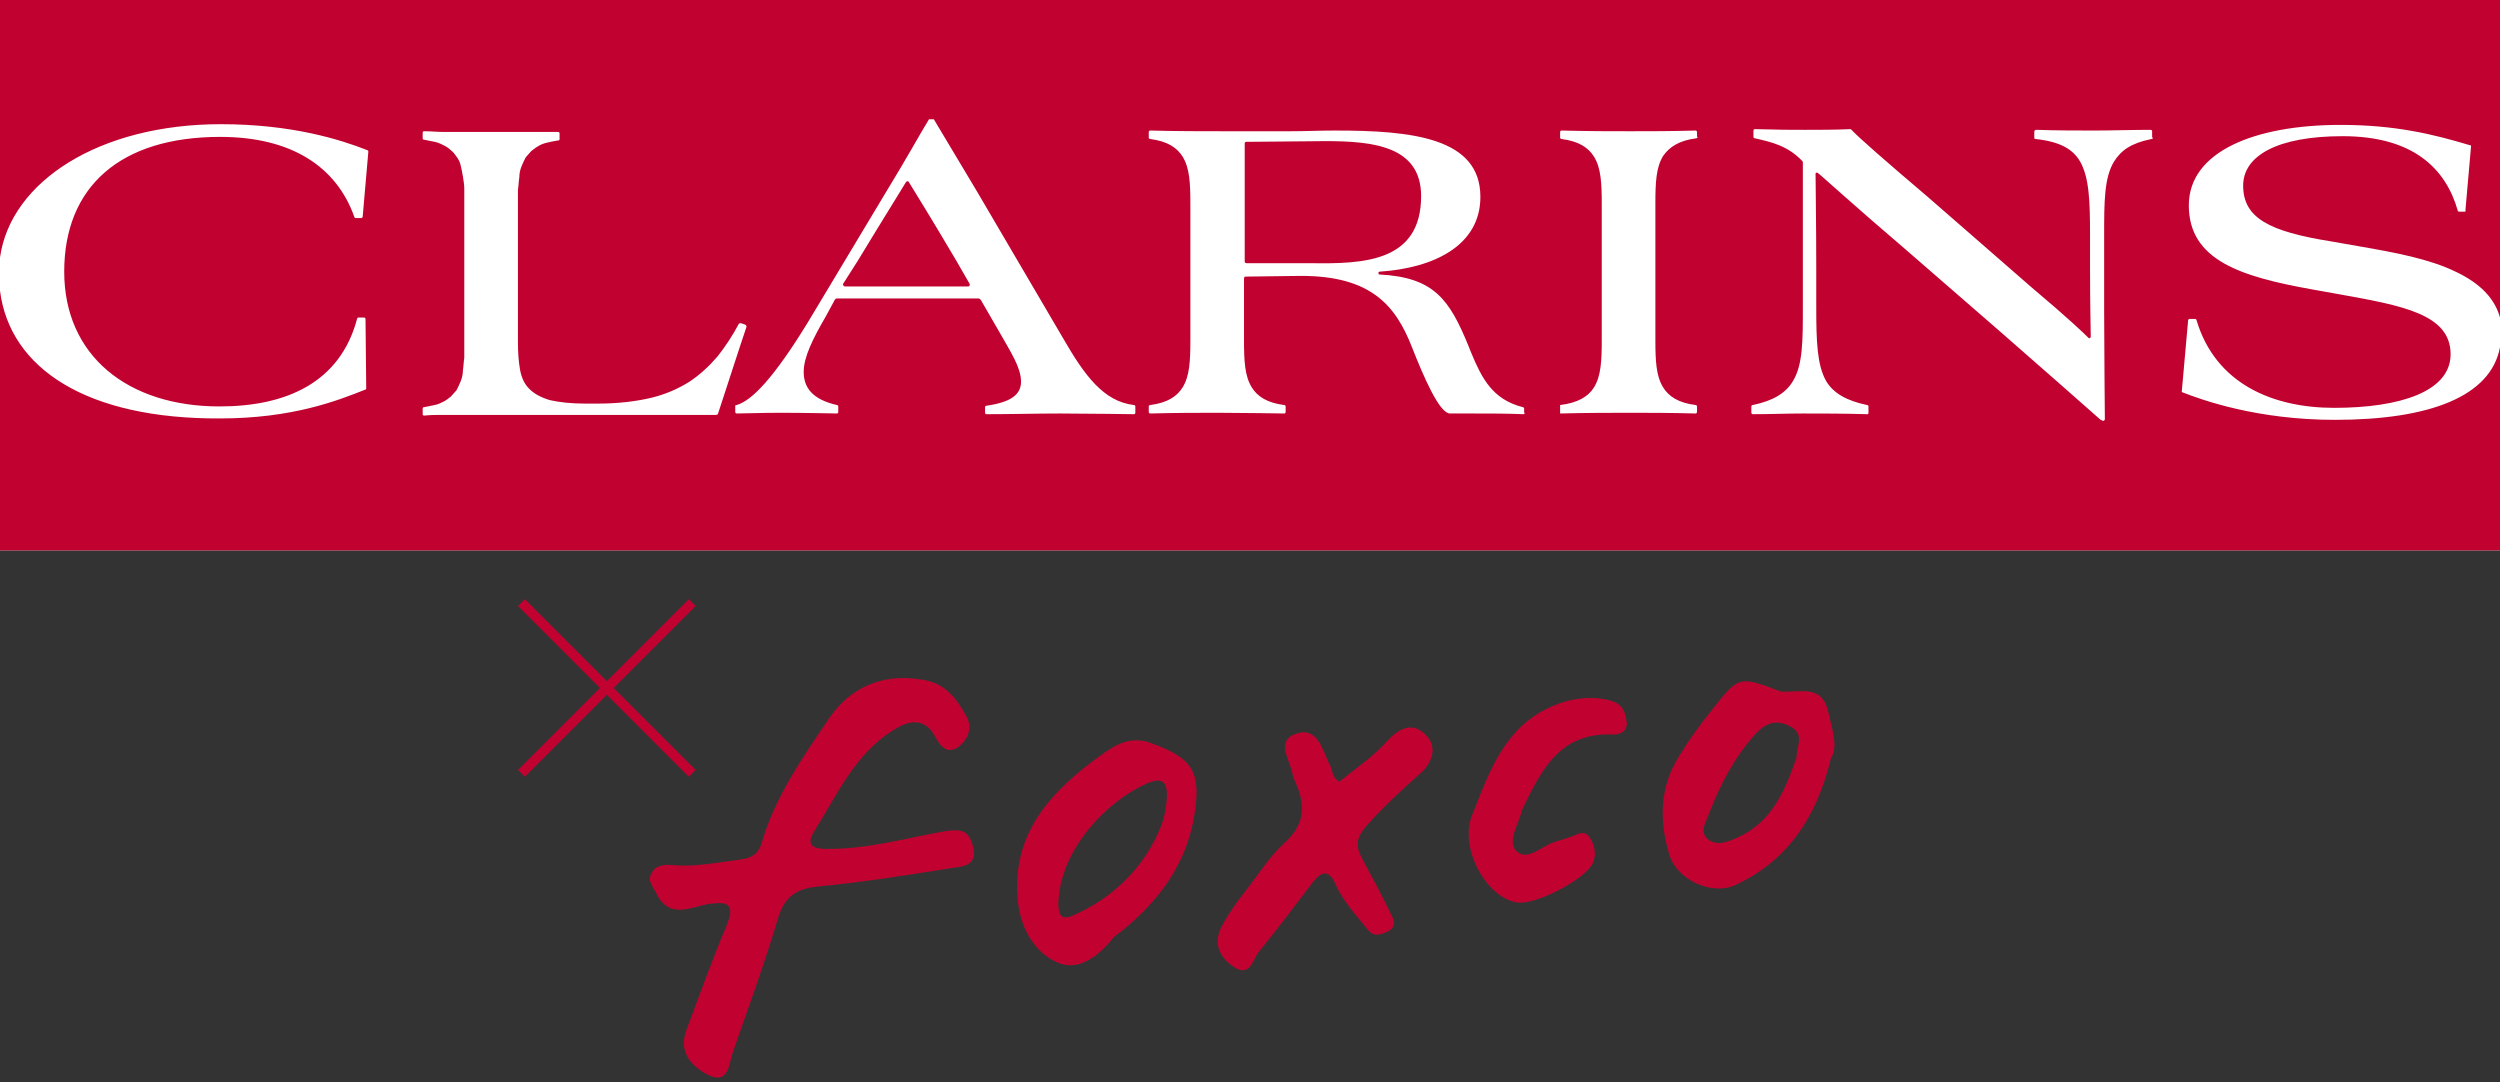 <?xml version="1.0" encoding="utf-8"?>
<!-- Generator: Adobe Illustrator 27.0.0, SVG Export Plug-In . SVG Version: 6.00 Build 0)  -->
<svg version="1.1" id="Calque_1" xmlns="http://www.w3.org/2000/svg" xmlns:xlink="http://www.w3.org/1999/xlink" x="0px" y="0px"
	 viewBox="0 0 354.3 153.4" style="enable-background:new 0 0 354.3 153.4;" xml:space="preserve">
<rect x="0" y="0" width="354.3" height="153.4" fill="#333333" stroke="none"/>
<style type="text/css">
	.st0{fill:#FFFFFF;}
	.st1{clip-path:url(#SVGID_00000114758307311476555010000014864929861648540860_);fill:#C10230;}
	.st2{clip-path:url(#SVGID_00000075865882944483374770000017936452424670177939_);fill:#C10230;}
	.st3{fill:none;stroke:#C10230;stroke-width:1.375;}
</style>
<rect y="0" class="st0" width="354.3" height="78"/>
<g>
	<defs>
		<rect id="SVGID_1_" y="0" width="354.3" height="78"/>
	</defs>
	<clipPath id="SVGID_00000138541992386869442970000004060377952852084149_">
		<use xlink:href="#SVGID_1_"  style="overflow:visible;"/>
	</clipPath>
	<path style="clip-path:url(#SVGID_00000138541992386869442970000004060377952852084149_);fill:#C10230;" d="M135.5,36.9
		c-3.6-6.1-5.6-9.3-6.7-11.1c-0.1-0.2-0.3-0.1-0.4,0c-1.2,2-2.8,4.5-6.8,11.1l-2.1,3.3c-0.1,0.1,0,0.3,0.2,0.4h17.5
		c0.2,0,0.3-0.2,0.2-0.4L135.5,36.9z"/>
	<path style="clip-path:url(#SVGID_00000138541992386869442970000004060377952852084149_);fill:#C10230;" d="M201.4,27.8
		c0-7.1-6.8-7.8-13.6-7.8c-1.6,0-8.9,0.1-11.2,0.1c-0.1,0-0.2,0.1-0.2,0.2v16.8c0,0.1,0.1,0.2,0.3,0.2h9.1
		C193.1,37.4,201.4,37.2,201.4,27.8"/>
	<path style="clip-path:url(#SVGID_00000138541992386869442970000004060377952852084149_);fill:#C10230;" d="M349.3,30h-0.8
		c-0.1,0-0.2-0.1-0.2-0.2c-1.7-5.9-6.3-10.5-16.3-10.5c-9.3,0-14.1,2.8-14.1,7c0,4.6,3.7,6.5,12.4,7.9l4,0.7
		c5.2,0.9,10,1.8,13.7,3.6c3.4,1.6,5.7,3.8,6.4,6.9V0H0v36.5c1.5-10.8,14.1-18.9,31.3-18.9c10.1,0,17,2.2,20.8,3.7
		c0.1,0.1,0.1,0.1,0.1,0.2l-0.8,9.2c0,0.1-0.1,0.2-0.2,0.2h-0.8c-0.1,0-0.2-0.1-0.2-0.2c-2.5-7-8.8-11.3-19-11.3
		c-14.2,0-22.1,7.1-22.1,19.1c0,11.9,9,19.1,22,19.1c9.5,0,17.1-3.4,19.5-12.4c0-0.1,0.1-0.2,0.2-0.2l0.8,0c0.1,0,0.2,0.1,0.2,0.2
		l0.1,9.8c0,0.1,0,0.2-0.1,0.2c-4,1.6-10.4,4.1-20.6,4.1C12.4,59.4,1.4,52.3,0,41.2V78h354.3V49.2c-1.3,7-10,10.3-23.4,10.3
		c-11,0-18.8-2.8-21.6-3.9c-0.1,0-0.1-0.1-0.1-0.1l0.9-10.1c0-0.1,0.1-0.2,0.2-0.2h0.8c0.1,0,0.2,0.1,0.2,0.2
		c2.7,9,10.8,12.4,19.5,12.4c9.3,0,16.5-2.3,16.5-7.6c0-5.7-6.9-6.9-15.8-8.5l-3.9-0.7c-10-1.8-17.4-4.1-17.4-11.9
		c0-7.6,9.3-11.4,21.5-11.4c7.7,0,13.1,1.3,18.4,2.9c0.1,0,0.1,0,0.1,0.1l-0.8,9.1C349.5,29.9,349.4,30,349.3,30 M101.5,58.8
		c-0.1,0-0.4,0-0.7,0c-0.5,0-1.3,0-2.2,0c-0.9,0-2,0-3.2,0c-1.2,0-2.4,0-3.7,0H69.8c-0.7,0-1.4,0-2.2,0c-0.8,0-1.5,0-2.3,0
		c-0.8,0-1.7,0-2.6,0c-0.8,0-1.7,0-2.6,0.1c-0.1,0-0.2-0.1-0.2-0.2v-0.8c0-0.2,0.2-0.2,0.2-0.2s1.1-0.2,1.5-0.3
		c0.5-0.1,0.9-0.3,1.3-0.5c0.4-0.2,0.7-0.5,1-0.7c0.3-0.3,0.5-0.6,0.8-0.9c0.2-0.4,0.4-0.8,0.6-1.3c0.2-0.5,0.3-1,0.3-1.5
		c0.1-0.6,0.1-1.2,0.2-1.8c0-0.6,0-1.3,0-2.1V28.9c0-0.7,0-1.4,0-2.1c0-0.6-0.1-1.2-0.2-1.8c-0.1-0.6-0.2-1.1-0.3-1.5
		c-0.1-0.5-0.3-0.9-0.6-1.3c-0.2-0.3-0.5-0.7-0.8-0.9c-0.3-0.3-0.6-0.5-1-0.7c-0.4-0.2-0.8-0.4-1.3-0.5c-0.5-0.1-1-0.2-1.5-0.3
		c-0.2,0-0.2-0.2-0.2-0.2v-0.3v-0.2v-0.3c0-0.2,0.2-0.2,0.2-0.2c1,0,1.9,0.1,2.8,0.1c0.9,0,1.7,0,2.5,0c0.8,0,1.6,0,2.3,0
		c0.7,0,1.4,0,2.1,0c1.2,0,2.2,0,3.1,0c0.9,0,1.8,0,2.6,0c0.8,0,1.5,0,2.1,0c0.5,0,1.5,0,1.5,0s0.2,0,0.2,0.2v0.8
		c0,0.2-0.1,0.2-0.2,0.2c-0.6,0.1-1.1,0.2-1.5,0.3c-0.5,0.1-1,0.3-1.3,0.5c-0.4,0.2-0.7,0.5-1,0.7c-0.3,0.3-0.5,0.6-0.8,0.9
		c-0.2,0.4-0.4,0.8-0.6,1.3c-0.2,0.5-0.3,1-0.3,1.5c-0.1,0.6-0.1,1.2-0.2,1.8c0,0.6,0,1.3,0,2.1v19.4c0,1.6,0.1,2.9,0.3,4
		c0.2,1.1,0.6,2,1.3,2.7c0.7,0.7,1.6,1.2,2.9,1.6c1.3,0.3,3,0.5,5.1,0.5h1.6c3,0,5.4-0.3,7.6-0.8c2.1-0.5,3.9-1.3,5.5-2.3
		c1.5-1,2.8-2.2,4-3.6c1.1-1.4,2.1-2.9,3-4.6c0.1-0.1,0.2-0.1,0.2-0.1l0.1,0l0.3,0.1l0.3,0.1v0c0.2,0.1,0.2,0.3,0.2,0.3l-1,3
		l-3.1,9.5C101.7,58.6,101.6,58.8,101.5,58.8 M160.9,58.5c0,0.2-0.2,0.2-0.2,0.2s-7.2-0.1-10.5-0.1c-3.3,0-6.7,0.1-10.4,0.1
		c-0.1,0-0.2-0.1-0.2-0.2v-0.8c0,0,0-0.2,0.2-0.2c3.5-0.5,4.9-1.6,4.9-3.4c0-2-1.4-4.1-3.1-7.1l-2.6-4.5c-0.1-0.1-0.2-0.2-0.3-0.2
		h-20.1c-0.2,0-0.2,0.1-0.3,0.2l-1.3,2.4c-1.8,3.1-3.1,5.7-3.1,7.8c0,2.2,1.2,3.9,4.7,4.7c0.1,0,0.2,0.1,0.2,0.2c0,0.1,0,0.5,0,0.8
		c0,0.2-0.2,0.2-0.2,0.2s-4.7-0.1-7.8-0.1c-3.3,0-5,0.1-6.4,0.1c-0.1,0-0.2-0.1-0.2-0.2v-0.8c0-0.1,0-0.2,0.2-0.2
		c2.1-0.6,5.2-3.7,10.2-11.9L125.1,28c3.9-6.4,5.2-8.9,6.5-11c0-0.1,0.1-0.1,0.2-0.1c0.1,0,0.3,0,0.4,0c0.1,0,0.2,0,0.2,0.1
		c0,0,0,0,0,0s3.3,5.5,6.1,10.2l12.2,20.8c3,5.2,5.7,8.9,10,9.4c0.2,0,0.2,0.2,0.2,0.2V58.5z M216.1,58.5c0,0.1-0.1,0.2-0.2,0.2
		c-2.6-0.1-4.2-0.1-7.4-0.1h-3c-1.5,0-3.7-5.1-5.4-9.4c-2.3-5.9-5.8-10.1-15.7-10.1c-1.7,0-6.4,0.1-7.9,0.1c-0.1,0-0.2,0.1-0.2,0.3
		v8.7c0,2.9,0.1,5.1,1.1,6.7c0.8,1.3,2.2,2.2,4.6,2.5c0.1,0,0.2,0.1,0.2,0.2v0.8c0,0.2-0.2,0.2-0.2,0.2s-6.4-0.1-9.3-0.1
		c-2.8,0-5.8,0-9.7,0.1c-0.1,0-0.2-0.1-0.2-0.2v-0.8c0-0.1,0.1-0.2,0.2-0.2c2.4-0.3,3.8-1.2,4.6-2.5c1-1.6,1.1-3.8,1.1-6.7V28.9
		c0-2.9-0.1-5.1-1.1-6.7c-0.8-1.3-2.2-2.2-4.6-2.5c-0.1,0-0.2-0.1-0.2-0.2v-0.8c0-0.1,0.1-0.2,0.2-0.2c3.4,0.1,7.9,0.1,10.6,0.1h9.2
		c2.2,0,4.3-0.1,6.4-0.1c10.9,0,20.6,1,20.6,9.4c0,6.9-6.6,10.1-14.3,10.6c-0.2,0-0.2,0.4,0,0.4c7.7,0.4,9.9,3.5,12.6,10.1l0.4,1
		c1.5,3.6,3,6.6,7.3,7.7c0.1,0,0.2,0.1,0.2,0.2V58.5z M240.6,19.4c0,0.1-0.1,0.2-0.2,0.2c-2.4,0.3-3.8,1.2-4.7,2.5
		c-1,1.6-1.1,3.8-1.1,6.7v19.4c0,2.9,0.1,5.1,1.1,6.7c0.8,1.3,2.2,2.2,4.6,2.5c0.1,0,0.2,0.1,0.2,0.2c0,0,0,0,0,0v0.8
		c0,0.1-0.1,0.2-0.2,0.2c-3.6-0.1-6.4-0.1-9.3-0.1c-2.8,0-5.9,0-9.9,0.1v-1.2c2.5-0.3,4-1.2,4.8-2.5c1-1.6,1.1-3.8,1.1-6.7V28.9
		c0-2.9-0.1-5.1-1.1-6.7c-0.8-1.3-2.2-2.2-4.6-2.5c-0.1,0-0.2-0.1-0.2-0.2v-0.8c0-0.1,0.1-0.2,0.2-0.2c3.9,0.1,6.9,0.1,9.7,0.1
		c2.9,0,5.8,0,9.3-0.1c0.1,0,0.2,0.1,0.2,0.2V19.4z M305.1,19.5c0,0.1,0,0.2-0.2,0.2c-2.9,0.6-4.3,1.6-5.3,3.2
		c-1.4,2.3-1.4,5.7-1.4,10.5v10.8c0,4.4,0.1,15.1,0.1,15.2c0,0.2-0.2,0.3-0.4,0.2c-0.2-0.2-0.2-0.1-0.2-0.1s-10.2-9-14-12.3
		L270,35.3c-6.7-5.7-12.3-10.8-12.4-10.8c-0.1-0.1-0.3,0-0.3,0.1c0,1.4,0.1,6.9,0.1,13.9v5c0,4.8,0.1,8.2,1.4,10.5
		c1,1.7,2.9,2.8,5.8,3.4c0.1,0,0.2,0.1,0.2,0.2v0.9c0,0.2-0.1,0.2-0.2,0.2c-3.2-0.1-6.4-0.1-9.1-0.1c-2.4,0-4.5,0.1-7.1,0.1
		c-0.1,0-0.2-0.1-0.2-0.2v-0.9c0-0.1,0.1-0.2,0.2-0.2c2.9-0.6,4.7-1.7,5.7-3.4c1.4-2.3,1.4-5.7,1.4-10.5V23c0,0,0-0.1-0.1-0.2
		c-2.1-2.2-4.5-2.7-6.7-3.2c0,0-0.2,0-0.2-0.2v-0.9c0-0.1,0.1-0.2,0.2-0.2c3.9,0.1,4.7,0.1,7.1,0.1c1.7,0,4.5,0,6.4-0.1
		c0,0,0.1,0,0.2,0.1c0.8,0.9,4.9,4.5,10.8,9.5L288,40.8c5,4.2,7.3,6.4,8,7.1c0.1,0.1,0.3,0,0.3-0.2c0-1.1-0.1-4.6-0.1-9.6v-4.7
		c0-4.8-0.1-8.2-1.4-10.5c-1-1.7-2.7-2.8-6.3-3.2c-0.2,0-0.2-0.1-0.2-0.2v-0.8c0-0.2,0.1-0.3,0.3-0.3c3.1,0.1,5.6,0.1,8.3,0.1
		c2.4,0,5.3-0.1,7.9-0.1c0.1,0,0.2,0.1,0.2,0.2V19.5z"/>
</g>
<g>
	<defs>
		<rect id="SVGID_00000062163245904339726410000017002965627863366328_" y="0" width="354.3" height="152.8"/>
	</defs>
	<clipPath id="SVGID_00000026135108998098650980000014186869952832682669_">
		<use xlink:href="#SVGID_00000062163245904339726410000017002965627863366328_"  style="overflow:visible;"/>
	</clipPath>
	<path style="clip-path:url(#SVGID_00000026135108998098650980000014186869952832682669_);fill:#C10230;" d="M130.5,96.3
		c3.4,0.4,5.1,2.7,6.5,5.3c0.9,1.7,0.1,3.4-1.4,4.4c-1.5,0.9-2.5-0.5-3-1.5c-1.7-3.2-4.2-2.2-6.2-0.9c-5.3,3.4-7.8,9.1-11,14.2
		c-1,1.6-0.7,2.5,1.6,2.5c5.8,0.1,11.3-1.5,16.9-2.5c2.1-0.3,3.4-0.3,4,2.2c0.7,2.7-1.5,2.8-2.9,3c-6.3,1-12.5,2-18.8,2.6
		c-3.1,0.3-4.9,1.2-5.9,4.4c-1.9,6.4-4.2,12.7-6.4,19c-0.6,1.7-0.6,4.7-3.4,3.4c-2.1-1-4.4-3-3.3-6.2c1.9-5.1,3.7-10.1,5.8-15.1
		c1.1-2.8,0.4-3.4-2.5-3c-2.6,0.4-5.6,2.3-7.5-1.5c-0.4-0.9-1.3-1.7-0.7-2.8c0.6-1.2,1.8-1.3,3-1.2c3.3,0.3,6.5-0.4,9.7-0.8
		c1.7-0.2,2.6-1,3-2.5c1.9-6.5,5.8-12,9.5-17.5C120.5,97.4,125.1,95.4,130.5,96.3"/>
	<path style="clip-path:url(#SVGID_00000026135108998098650980000014186869952832682669_);fill:#C10230;" d="M189.8,110.8
		c2.3-1.9,4.9-3.6,6.9-5.9c1.8-1.9,3.6-2.5,5.3-0.8c1.8,1.7,1,4-0.7,5.5c-2.7,2.4-5.3,4.8-7.7,7.5c-1.4,1.6-1.5,2.8-0.6,4.5
		c1.4,2.6,2.8,5.2,4.1,7.9c0.5,0.9,0.9,1.9-0.6,2.6c-1,0.4-1.9,0.7-2.7-0.4c-1.6-2-3.4-3.9-4.5-6.3c-0.9-2.1-1.9-2.1-3.3-0.3
		c-2.5,3.3-5,6.6-7.6,9.8c-0.9,1.1-1.2,3.7-3.6,2.1c-2.2-1.5-2.9-3.6-1.5-6c1-1.8,2.2-3.5,3.5-5.1c1.7-2.2,3.2-4.6,5.2-6.4
		c2.9-2.6,3.1-5.3,1.6-8.6c-0.2-0.4-0.3-0.7-0.4-1.1c-0.3-2-2.5-4.7,0.4-5.8c3.1-1.1,3.8,2.2,4.8,4.3
		C188.9,109,188.6,110,189.8,110.8"/>
	<path style="clip-path:url(#SVGID_00000026135108998098650980000014186869952832682669_);fill:#C10230;" d="M215,127.9
		c-4.4-0.7-8.2-7.7-6.4-12.3c1.6-4,3-8.1,5.9-11.5c3.4-4,9.1-6.1,13.8-4.8c1.6,0.5,2,1.5,2.2,2.8c0.3,1.4-0.8,2-1.8,2
		c-7.7-0.4-10.3,5.1-13,10.7c-0.1,0.1-0.1,0.2-0.1,0.4c-0.5,1.8-2,4.1-0.7,5.4c1.5,1.5,3.5-0.6,5.2-1.2c0.8-0.3,1.7-0.5,2.5-0.8
		c0.9-0.3,1.9-1.1,2.7,0.1c0.7,1.1,1,2.4,0.4,3.7C224.5,124.7,217.6,128.3,215,127.9"/>
	<path style="clip-path:url(#SVGID_00000026135108998098650980000014186869952832682669_);fill:#C10230;" d="M152.6,129.5
		c-1.8,0.9-2.7,0.8-2.6-1.8c0.4-7.5,6.9-14.2,12.6-16.7c2.6-1.1,3.4,0.1,2.3,5.1C163.1,121.4,159.1,126.5,152.6,129.5 M163.1,105.3
		c-3.6-1.3-6,1-8.4,2.7c-6.6,5-11.5,11-10.4,20.1c0.5,3.8,2.5,7.1,5.8,8.4c2.8,1.1,5.6-1,7.6-3.5c0.3-0.4,0.8-0.7,1.2-1
		c5.2-4.2,9.1-9.3,10.3-16.1C170.3,109.5,169.2,107.5,163.1,105.3"/>
	<path style="clip-path:url(#SVGID_00000026135108998098650980000014186869952832682669_);fill:#C10230;" d="M246,118.8
		c-1.4,0.6-2.8,1.1-4,0.1c-1.2-1.1-0.2-2.4,0.2-3.6c1.6-4.1,3.6-8,6.6-11.3c1.5-1.6,3-2.1,5-1c2,1.1,0.8,2.7,0.8,4.4
		C253,111.9,251.2,116.6,246,118.8 M259.1,100.9c-0.9-4-4-2.7-6.6-2.9c-0.1,0-0.3,0-0.4-0.1c-5.6-2.1-5.7-2.1-9.4,2.6
		c-1.7,2.1-3.3,4.3-4.7,6.6c-2.8,4.4-2.9,9.2-1.4,14.1c1.1,3.5,6,5.8,9.4,4.2c7.2-3.4,11.4-9.3,13.5-18
		C260.5,105.9,259.7,103.5,259.1,100.9"/>
</g>
<line class="st3" x1="73.9" y1="85.4" x2="98.1" y2="109.6"/>
<line class="st3" x1="98.1" y1="85.4" x2="73.9" y2="109.6"/>
</svg>

